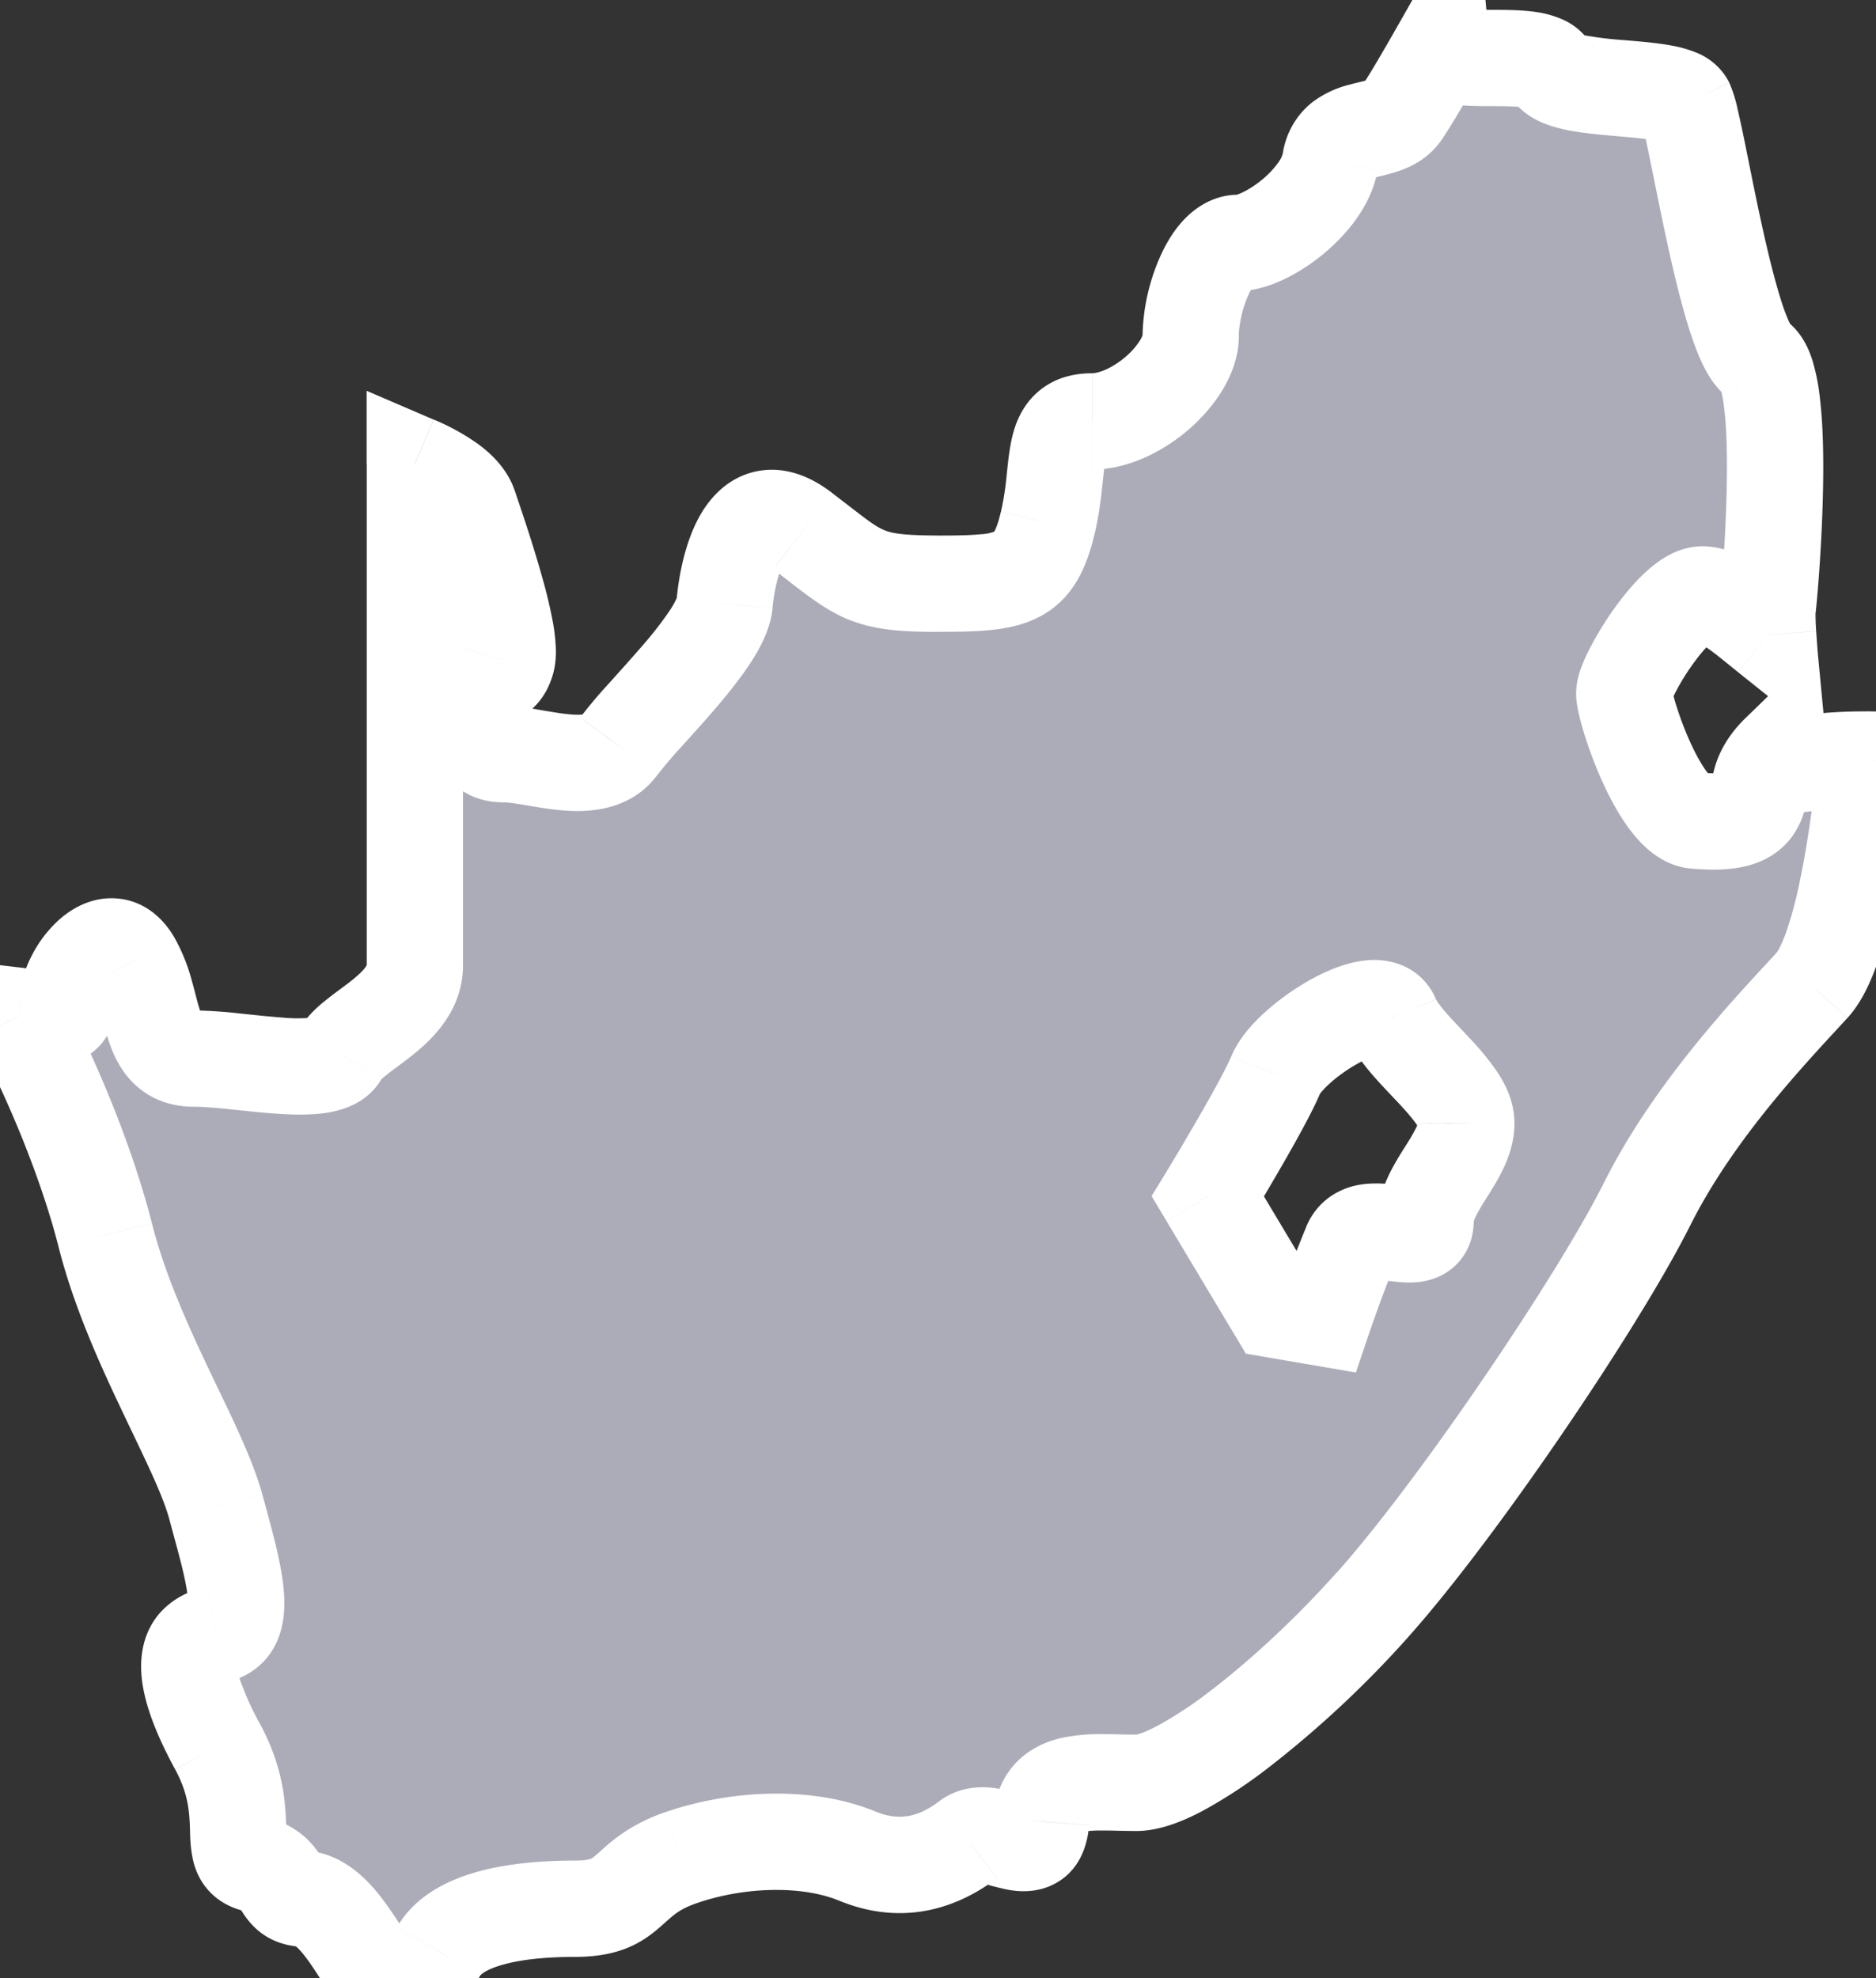 <svg xmlns="http://www.w3.org/2000/svg" width="37" height="39" fill="none"><rect width="100%" height="100%" fill="#333333" stroke="none"/><path fill="#ACACB9" fill-rule="evenodd" d="M35.115 15.126s-.014-.11-.03-.284c-.178.173-.36.42-.383.723-.049.615-.56.67-1.265.615-.702-.056-1.403-2.178-1.403-2.511 0-.334.984-1.95 1.544-1.95.363 0 .882.464 1.295.793a3.608 3.608 0 0 1-.011-.506c.05-.36.403-4.501-.203-4.921-.603-.42-1.206-4.622-1.408-5.043-.2-.417-2.417-.178-2.67-.66-.246-.47-2.114-.012-2.155-.463-.29.51-.616 1.073-.78 1.307-.335.48-1.275.159-1.408.959-.136.8-1.276 1.603-1.813 1.603-.538 0-.94 1.118-.94 1.84 0 .717-1.073 1.68-1.946 1.68-.872 0-.604.879-.873 2-.267 1.118-.67 1.2-2.147 1.2-1.475 0-1.544-.162-2.687-1.038-1.14-.881-1.475.718-1.54 1.437-.069.72-1.613 2.161-2.083 2.8-.469.641-1.61.162-2.28.162-.672 0-.404-.72-.404-1.2s.336-.16.469-.642c.135-.478-.469-2.24-.738-3.04-.114-.346-.582-.63-1.075-.842v9.885c0 .88-1.209 1.279-1.475 1.76-.27.48-1.949.08-2.886.08-.94 0-.738-1.12-1.209-1.92-.467-.799-1.275.238-1.275.8 0 .422-.42.344-.972.279.736 1.386 1.377 3.007 1.712 4.322.536 2.123 1.845 4.119 2.181 5.358.335 1.243.705 2.404 0 2.521-.705.12-.705.842.032 2.203.739 1.358.1 2.16.739 2.319.637.16.436.638.939.68.505.04.874.64 1.21 1.16.333.521 1.107.521 1.475-.12.369-.64 1.51-.84 2.685-.84s.94-.602 2.08-1.002c1.14-.396 2.517-.438 3.49-.036.974.398 1.713.036 2.182-.319.47-.361 1.375.56 1.444-.361.066-.922 1.006-.763 1.88-.763.871 0 2.985-1.64 4.663-3.52 1.68-1.879 4.464-6.001 5.404-7.881.939-1.878 2.484-3.48 3.256-4.32.575-.629.91-2.843 1.068-4.455-.792-.015-1.689.151-1.689.151zm-6.999 8.943c0 .642-1.208-.16-1.475.479-.27.641-.539 1.44-.539 1.44l-.94-.16-1.34-2.24s1.072-1.76 1.34-2.4c.27-.64 2.014-1.761 2.283-1.121.267.64 1.475 1.44 1.475 2.078.002.643-.804 1.282-.804 1.924z" clip-rule="evenodd"/><path fill="#fff" d="m35.115 15.126-.942.116.122 1.002.993-.184-.173-.934zm-.03-.284.945-.09-.187-1.97-1.42 1.379.662.68zm-.383.723.946.075v-.005l-.946-.07zm-1.265.615-.076.947h.003l.073-.947zm1.437-3.668-.592.743 1.693 1.35-.155-2.16-.947.067zm-.012-.506-.94-.131-.002.011-.001.012.943.108zm-.203-4.921-.543.779.003.001.54-.78zm-1.408-5.043.856-.41v-.001l-.856.411zm-2.67-.66.842-.44-.841.44zM28.427.92l.946-.086-.273-3.023L27.6.45l.825.469zm-.78 1.307.778.544-.777-.544zm-1.408.959.936.158v-.002l-.936-.156zm-5.572 7.123-.923-.222v.002l.923.22zm-4.834.162-.58.751.002.002.578-.753zm-1.54 1.437.944.089v-.003l-.945-.086zm-2.083 2.8-.764-.563-.002.002.766.56zm-2.215-1.68-.914-.26-.002.008.916.252zm-.738-3.04-.903.296.003.008.9-.303zM8.18 9.146l.375-.872-1.324-.569v1.441h.95zM6.706 20.791l.828.466.004-.008-.832-.458zm-4.095-1.84-.819.479.001.002.818-.482zM.364 20.028l.11-.943-1.798-.211.85 1.599.838-.445zm1.712 4.322.92-.232v-.002l-.92.234zm2.181 5.358.917-.247v-.002l-.917.25zm0 2.521-.157-.936h-.003l.16.936zm.032 2.203-.835.452.001.001.834-.453zm.739 2.319.232-.92-.003-.002-.23.922zm.939.68-.081.947h.007l.074-.946zm1.21 1.16.8-.511-.003-.004-.797.515zm1.475-.12-.822-.475-.002.003.824.472zm4.766-1.842-.312-.896h-.003l.315.896zm3.49-.036-.363.878.003.001.36-.879zm2.181-.319.573.758.007-.006-.58-.752zm1.444-.361.947.07v-.003l-.947-.067zm6.543-4.282-.707-.633.707.633zm5.404-7.882.85.425-.85-.425zm3.256-4.32.698.643.002-.002-.7-.641zm1.068-4.455.945.093.1-1.023-1.027-.02-.018.95zm-10.163 9.573.876.368v-.003l-.876-.365zm-.539 1.44-.16.936.8.137.26-.77-.9-.303zm-.94-.16-.814.487.224.375.43.073.16-.936zm-1.34-2.24-.81-.495-.3.49.295.492.815-.488zm1.34-2.4-.874-.368h-.001l.876.367zm2.283-1.121.876-.366-.876.368zm1.475 2.078h-.95v.003l.95-.003zm6.195-7.019.942-.115v-.003l-.002-.012c0-.011-.003-.029-.005-.051a12.65 12.65 0 0 1-.02-.193l-1.89.18a15.66 15.66 0 0 0 .032.302v.007l.943-.115zm-.692-.965c-.246.24-.62.693-.668 1.335l1.894.14c-.002.02-.008.022.006-.003a.55.55 0 0 1 .091-.11l-1.323-1.362zm-.668 1.33c-.001.024 0-.037.06-.12a.393.393 0 0 1 .166-.135c.016-.006-.007.005-.101.01-.09.004-.21 0-.37-.012l-.146 1.893c.344.027.844.052 1.286-.115.25-.094.506-.257.701-.526a1.64 1.64 0 0 0 .297-.846l-1.893-.15zm-.241-.257c.144.012.223.07.227.074.006.004-.02-.015-.069-.079-.1-.13-.218-.335-.335-.593a6.409 6.409 0 0 1-.276-.724 3.497 3.497 0 0 1-.07-.253c-.019-.085-.007-.064-.007.01h-1.899c0 .157.034.317.055.412.027.12.065.254.108.395.087.28.21.616.36.945.146.322.335.677.564.972.188.242.584.685 1.19.734l.152-1.893zm-.53-1.566c0 .137-.038.209-.015.149a1.63 1.63 0 0 1 .074-.163 4.37 4.37 0 0 1 .328-.536c.136-.192.267-.346.37-.441.053-.047.077-.06.072-.058a.584.584 0 0 1-.235.05V10.77c-.29 0-.53.101-.69.19-.165.092-.31.208-.429.317-.238.219-.458.49-.638.743a6.4 6.4 0 0 0-.47.773c-.062.12-.12.247-.164.368a1.495 1.495 0 0 0-.102.508h1.899zm.594-1c-.1 0-.141-.028-.098-.008.036.017.097.05.187.113.191.133.374.29.615.482l1.184-1.485c-.173-.137-.457-.377-.719-.558a3.173 3.173 0 0 0-.477-.278 1.673 1.673 0 0 0-.692-.164v1.899zm2.242-.223a5.53 5.53 0 0 1-.013-.342c0-.019 0-.012-.002.011l-1.886-.216a4.26 4.26 0 0 0 .008.682l1.893-.135zm-.018-.308c.032-.229.135-1.394.154-2.554.01-.58 0-1.196-.06-1.71a4.135 4.135 0 0 0-.146-.755c-.059-.187-.197-.569-.55-.814l-1.081 1.561c-.202-.14-.219-.3-.18-.18.022.073.049.203.071.402.045.392.057.913.047 1.465a29.971 29.971 0 0 1-.133 2.3l-.002.017v.006l1.88.262zm-.6-5.83c.143.1.156.19.088.048a3.708 3.708 0 0 1-.171-.461c-.131-.417-.262-.96-.387-1.532-.124-.57-.234-1.133-.33-1.604a28.02 28.02 0 0 0-.133-.614 2.722 2.722 0 0 0-.162-.512l-1.712.82c-.027-.056-.017-.051.026.13.034.14.074.329.12.558.093.447.209 1.04.336 1.626.127.583.273 1.195.43 1.697.079.25.168.498.27.711.082.171.245.485.539.69l1.086-1.558zM34.107 1.63a1.238 1.238 0 0 0-.645-.59 2.396 2.396 0 0 0-.507-.144c-.295-.054-.654-.082-.938-.106a6.854 6.854 0 0 1-.744-.09c-.09-.019-.116-.032-.105-.027.008.004.042.02.087.058a.682.682 0 0 1 .168.21l-1.682.88c.169.324.444.488.613.568.18.086.37.136.527.17.314.065.68.097.973.122.327.029.576.05.76.083.093.017.117.028.102.022a.503.503 0 0 1-.108-.067.749.749 0 0 1-.212-.266l1.71-.823zM31.423.942a1.265 1.265 0 0 0-.616-.563 1.984 1.984 0 0 0-.525-.144c-.29-.042-.62-.04-.854-.041-.28 0-.442-.003-.541-.017-.053-.008.007-.008.103.047a.787.787 0 0 1 .382.61l-1.891.17c.04.455.332.735.57.87a1.6 1.6 0 0 0 .553.18c.27.04.599.038.822.039.269 0 .455.003.586.021.063.01.06.016.02-.001a.64.64 0 0 1-.291-.29l1.682-.88zM27.6.45c-.3.527-.6 1.043-.733 1.233l1.557 1.087c.195-.28.546-.888.827-1.383L27.6.45zm-.732 1.232c.073-.105.156-.125.11-.109-.091.034-.117.03-.361.096a2.008 2.008 0 0 0-.745.355 1.59 1.59 0 0 0-.572 1.004l1.873.313c0-.004-.003.022-.026.062a.365.365 0 0 1-.087.103c-.048.038-.067.028.054-.004.065-.018.106-.027.206-.052.083-.021.192-.05.306-.092.23-.083.556-.243.797-.588L26.87 1.682zm-1.567 1.344a.556.556 0 0 1-.102.195 1.77 1.77 0 0 1-.318.33c-.131.107-.264.19-.374.242-.128.061-.152.046-.083.046v1.898c.338 0 .658-.115.899-.23.26-.123.52-.29.758-.484.437-.357.967-.944 1.092-1.68l-1.872-.317zm-.877.813c-.483 0-.838.252-1.053.471-.217.222-.372.49-.483.735a4.039 4.039 0 0 0-.354 1.582h1.899c0-.216.068-.543.183-.797a.776.776 0 0 1 .113-.193c.013-.012-.09.1-.305.1V3.84zm-1.89 2.788c0-.048.014-.022-.047.079a1.392 1.392 0 0 1-.274.317c-.278.243-.55.336-.675.336v1.898c.749 0 1.45-.389 1.926-.806.45-.395.969-1.055.969-1.824h-1.899zm-.996.732c-.381 0-.8.1-1.132.427-.303.297-.41.666-.46.906-.05.24-.075.524-.097.727a5.39 5.39 0 0 1-.107.667l1.846.444c.082-.34.12-.654.148-.904.03-.277.043-.423.069-.544.024-.118.031-.04-.068.058-.13.127-.255.117-.2.117V7.36zm-1.797 2.729c-.057.241-.105.349-.132.393-.01.017-.012.017-.005.01.009-.009.016-.012.015-.012a.905.905 0 0 1-.275.054c-.197.02-.456.026-.826.026v1.898c.369 0 .714-.004 1.017-.035.301-.03.63-.092.937-.247.71-.357.967-1.02 1.116-1.647l-1.847-.44zm-1.223.47c-.733 0-.941-.047-1.089-.111-.206-.09-.374-.235-1.02-.73l-1.155 1.506c.496.38.934.754 1.417.965.542.236 1.105.27 1.847.27v-1.9zm-2.107-.84c-.397-.306-.906-.538-1.473-.429-.56.109-.901.498-1.088.8-.357.579-.47 1.348-.505 1.731l1.89.173c.014-.143.04-.33.085-.51.047-.192.101-.325.145-.396.048-.077.008.033-.166.067-.182.035-.221-.066-.048.067l1.16-1.503zm-3.066 2.1c.006-.068.014-.01-.136.22a7.213 7.213 0 0 1-.53.682c-.218.254-.445.503-.663.747a9.956 9.956 0 0 0-.572.677l1.53 1.125a7.99 7.99 0 0 1 .455-.534c.205-.228.456-.504.692-.78.236-.276.48-.58.675-.876.172-.263.399-.655.44-1.083l-1.89-.178zm-1.903 2.328c.093-.126.187-.026-.212-.063-.17-.015-.345-.047-.573-.085a4.546 4.546 0 0 0-.73-.078v1.899c.077 0 .199.015.417.052.189.031.454.08.712.103.457.042 1.357.06 1.918-.707l-1.532-1.12zM9.93 13.92s.184.005.35.185c.144.156.145.306.143.278-.002-.024 0-.08.016-.221.011-.106.037-.308.037-.494h-1.9c0 .055-.007.124-.025.289a3.172 3.172 0 0 0-.022.559c.015.211.075.572.357.878.305.33.707.425 1.044.425V13.92zm.546-.252c0-.03.01.14-.134.333-.144.193-.338.253-.279.229.021-.008.241-.084.439-.262.215-.195.339-.44.408-.689l-1.83-.504a.512.512 0 0 1 .15-.217c.096-.087.208-.123.128-.091-.04.016-.328.116-.538.4-.21.281-.243.592-.243.801h1.899zm.432-.381c.057-.203.06-.4.053-.535a3.623 3.623 0 0 0-.05-.449 9.542 9.542 0 0 0-.22-.93c-.175-.63-.402-1.296-.535-1.689l-1.799.607c.137.406.347 1.021.506 1.592.08.287.142.541.176.74.017.099.024.167.025.21.003.054-.006.017.017-.066l1.827.52zm-.749-3.594c-.148-.453-.482-.757-.737-.944a4.478 4.478 0 0 0-.865-.476l-.75 1.744c.214.092.382.183.495.265a.55.55 0 0 1 .088.076c.008.009-.016-.015-.036-.075l1.805-.59zm-2.926-.548v9.885h1.899V9.146h-1.9zm0 9.885v-.005a.186.186 0 0 1-.023.04c-.04.06-.119.14-.26.255-.069.055-.142.11-.226.172-.079.059-.174.129-.262.199-.153.12-.419.338-.586.641l1.663.917c-.035.063-.05.049.099-.068.062-.049.13-.1.22-.166.083-.062.182-.136.282-.216.353-.284.992-.854.992-1.769h-1.9zM5.88 20.325c.169-.3.431-.284.26-.26a2.977 2.977 0 0 1-.56-.002c-.265-.019-.544-.05-.854-.082a9.31 9.31 0 0 0-.905-.06v1.899c.18 0 .416.02.712.05.277.028.61.066.915.087.3.02.647.032.96-.012.25-.036.823-.15 1.127-.689l-1.655-.931zm-2.06-.404c-.022 0 .064.003.144.082.045.044.026.055-.022-.091-.058-.175-.076-.285-.161-.585a3.635 3.635 0 0 0-.35-.858l-1.637.963c.057.096.106.224.16.415.039.135.117.456.185.661.078.235.214.576.5.854.322.314.735.458 1.182.458v-1.9zm-.388-1.45c-.226-.385-.616-.735-1.173-.76-.49-.022-.868.224-1.087.417a2.44 2.44 0 0 0-.548.718 2.043 2.043 0 0 0-.236.903h1.899c0 .039-.006.051-.001.033a.559.559 0 0 1 .142-.23c.04-.036-.047.065-.255.056a.564.564 0 0 1-.296-.1c-.07-.048-.091-.09-.084-.078l1.639-.96zM.387 19.749c0-.05.015-.24.183-.419a.628.628 0 0 1 .351-.198c.023-.003.005.002-.093-.006-.096-.008-.196-.021-.354-.04l-.22 1.886c.118.014.277.034.415.046.136.011.327.022.524-.006a1.28 1.28 0 0 0 .76-.381c.265-.282.333-.621.333-.882H.387zm-.862.725c.706 1.329 1.317 2.88 1.631 4.112l1.84-.47c-.357-1.398-1.027-3.09-1.794-4.532l-1.677.89zm1.63 4.11c.294 1.158.79 2.26 1.229 3.184.465.982.818 1.677.957 2.19l1.832-.497c-.197-.727-.667-1.649-1.074-2.506-.434-.915-.859-1.873-1.102-2.836l-1.841.465zm2.185 5.372c.182.675.326 1.17.362 1.53.019.184-.01.19.02.116a.52.52 0 0 1 .157-.203.496.496 0 0 1 .221-.105l.314 1.873a1.369 1.369 0 0 0 1.066-.846c.149-.363.14-.747.111-1.024-.056-.56-.265-1.267-.417-1.835l-1.834.494zm.757 1.339a1.57 1.57 0 0 0-.967.533c-.272.328-.35.715-.347 1.049.007.613.293 1.31.671 2.008l1.67-.904a5.598 5.598 0 0 1-.355-.767 1.256 1.256 0 0 1-.087-.358c0-.031.006.067-.09.183-.097.118-.198.131-.175.127l-.32-1.871zm-.642 3.591c.263.484.281.846.292 1.187.004.125.003.463.104.754.063.18.174.38.364.547.186.164.396.252.584.3l.458-1.844a.61.61 0 0 1 .387.37c.018.053.01.077.001-.189-.014-.439-.046-1.157-.522-2.032l-1.668.907zm1.34 2.786c.032.008.002.005-.043-.034-.035-.03-.047-.058-.005.008.022.035.14.24.33.404.232.2.51.303.809.329l.161-1.892a.515.515 0 0 1 .27.125c.067.057.101.124.031.014-.05-.078-.162-.258-.354-.424a1.757 1.757 0 0 0-.734-.37l-.464 1.84zm1.098.707c-.113-.009-.105-.07.036.087.135.151.266.356.45.64l1.595-1.029c-.151-.235-.373-.59-.632-.88-.254-.282-.683-.663-1.302-.71l-.147 1.892zm.484.725c.756 1.18 2.412 1.038 3.098-.16L7.828 38c-.02.034-.031.038-.023.033a.098.098 0 0 1 .046-.013.147.147 0 0 1 .125.06l-1.599 1.024zm3.097-.157c-.004.007.072-.111.467-.218.365-.1.85-.147 1.396-.147v-1.899c-.63 0-1.302.053-1.894.213-.561.153-1.24.455-1.613 1.1l1.644.95zm1.863-.365c.373 0 .703-.048 1.005-.165.308-.12.52-.288.67-.419.26-.225.35-.342.72-.472l-.629-1.792c-.771.271-1.132.654-1.336.83-.08.07-.1.078-.114.084-.02.008-.102.035-.316.035v1.899zm2.392-1.055c.981-.341 2.11-.347 2.816-.055l.725-1.755c-1.24-.513-2.865-.435-4.164.017l.623 1.793zm2.82-.054c1.405.575 2.501.022 3.113-.44l-1.145-1.515c-.172.13-.353.23-.545.275-.177.04-.404.046-.706-.077l-.718 1.757zm3.12-.446c-.18.139-.348.102-.297.11.098.013.105.028.37.09.126.031.574.147 1.013-.063.56-.269.698-.821.725-1.18l-1.894-.141c-.007.102-.008-.22.348-.391a.595.595 0 0 1 .274-.063c.027.001.026.004-.027-.008-.063-.015-.099-.026-.207-.055a2.974 2.974 0 0 0-.34-.07c-.253-.036-.71-.052-1.125.268l1.16 1.503zm1.81-1.046c.005-.061.012.005-.065.085-.066.068-.115.064-.045.049.074-.016.192-.026.388-.025.094 0 .192.002.304.005.109.002.23.005.351.005v-1.9c-.096 0-.196-.002-.307-.004a12.357 12.357 0 0 0-.344-.006 3.84 3.84 0 0 0-.79.067c-.283.061-.634.19-.922.487-.3.31-.434.702-.463 1.1l1.894.136zm.933.119c.46 0 .929-.197 1.304-.395a9.686 9.686 0 0 0 1.3-.853 20.59 20.59 0 0 0 2.769-2.588l-1.417-1.265c-.803.9-1.707 1.737-2.501 2.342a7.829 7.829 0 0 1-1.037.684c-.32.169-.442.176-.418.176V36.1zm5.372-3.836c1.734-1.94 4.566-6.132 5.545-8.09l-1.698-.849C30.73 25.127 27.994 29.18 26.37 31l1.415 1.265zm5.546-8.09c.866-1.735 2.307-3.234 3.104-4.101l-1.397-1.286c-.747.812-2.395 2.517-3.406 4.539l1.699.848zm3.106-4.103c.275-.3.455-.703.58-1.056a9.82 9.82 0 0 0 .339-1.248 26.22 26.22 0 0 0 .394-2.7l-1.89-.185c-.078.79-.197 1.708-.362 2.494a7.917 7.917 0 0 1-.268 1 2.523 2.523 0 0 1-.131.31c-.04.078-.065.105-.063.103l1.401 1.282zm.386-6.045a9.38 9.38 0 0 0-1.275.077 12.332 12.332 0 0 0-.59.087l-.01.002h-.005l.173.934.173.934.005-.001.024-.005a9.272 9.272 0 0 1 1.47-.13l.035-1.898zm-9.655 10.043c0-.066.017-.246.164-.425a.715.715 0 0 1 .395-.248c.064-.014.094-.007.05-.01a3.356 3.356 0 0 1-.183-.02c-.137-.016-.453-.06-.762-.01a1.44 1.44 0 0 0-.59.233 1.341 1.341 0 0 0-.476.593l1.753.731a.545.545 0 0 1-.38.317c-.007.002.028-.002.227.022.074.009.188.023.3.03.106.006.274.01.456-.029.19-.04.462-.143.675-.401.215-.26.27-.556.27-.783h-1.899zm-1.4.111a22.019 22.019 0 0 0-.515 1.362l-.036.103-.01.029-.002.007v.003h-.001l.9.304.899.304v-.002l.002-.006a5.2 5.2 0 0 1 .009-.024l.032-.095.119-.334c.098-.274.227-.616.353-.916l-1.75-.735zm.495.872-.94-.16-.32 1.871.94.16.32-1.87zm-.285.288-1.34-2.24-1.63.975 1.341 2.24 1.63-.975zm-2.155-1.753.81.494.001-.001.003-.004.009-.016.035-.058a55.498 55.498 0 0 0 .532-.898c.294-.505.664-1.161.826-1.55l-1.751-.733c-.106.252-.406.796-.717 1.33a58.379 58.379 0 0 1-.514.868l-.034.055-.008.014a.045.045 0 0 1-.002.004l.81.495zm2.216-2.032c-.016.037.017-.04.192-.197.152-.137.345-.275.535-.381.094-.053.178-.092.248-.118a.849.849 0 0 1 .107-.033l.008-.002-.012.001-.036-.001a.525.525 0 0 1-.15-.037.663.663 0 0 1-.36-.352l1.75-.736a1.237 1.237 0 0 0-.689-.676 1.493 1.493 0 0 0-.733-.083c-.382.046-.759.212-1.056.378a4.94 4.94 0 0 0-.882.629c-.236.212-.523.516-.672.873l1.75.735zm.531-1.122c.127.305.337.569.5.759.167.193.374.406.52.562.165.177.278.31.35.416.082.122.032.1.032-.025h1.898c0-.443-.2-.806-.354-1.033a5.44 5.44 0 0 0-.538-.653c-.19-.204-.335-.35-.47-.507a2.244 2.244 0 0 1-.142-.18c-.034-.05-.044-.072-.044-.07l-1.752.73zm1.402 1.715c0-.035.01-.02-.035.076a3.851 3.851 0 0 1-.221.379c-.094.15-.227.36-.331.58-.106.225-.217.53-.217.886h1.899c0 .035-.01.02.035-.076a3.89 3.89 0 0 1 .222-.38c.094-.15.227-.36.332-.583.105-.225.215-.53.214-.887l-1.898.005z"/></svg>